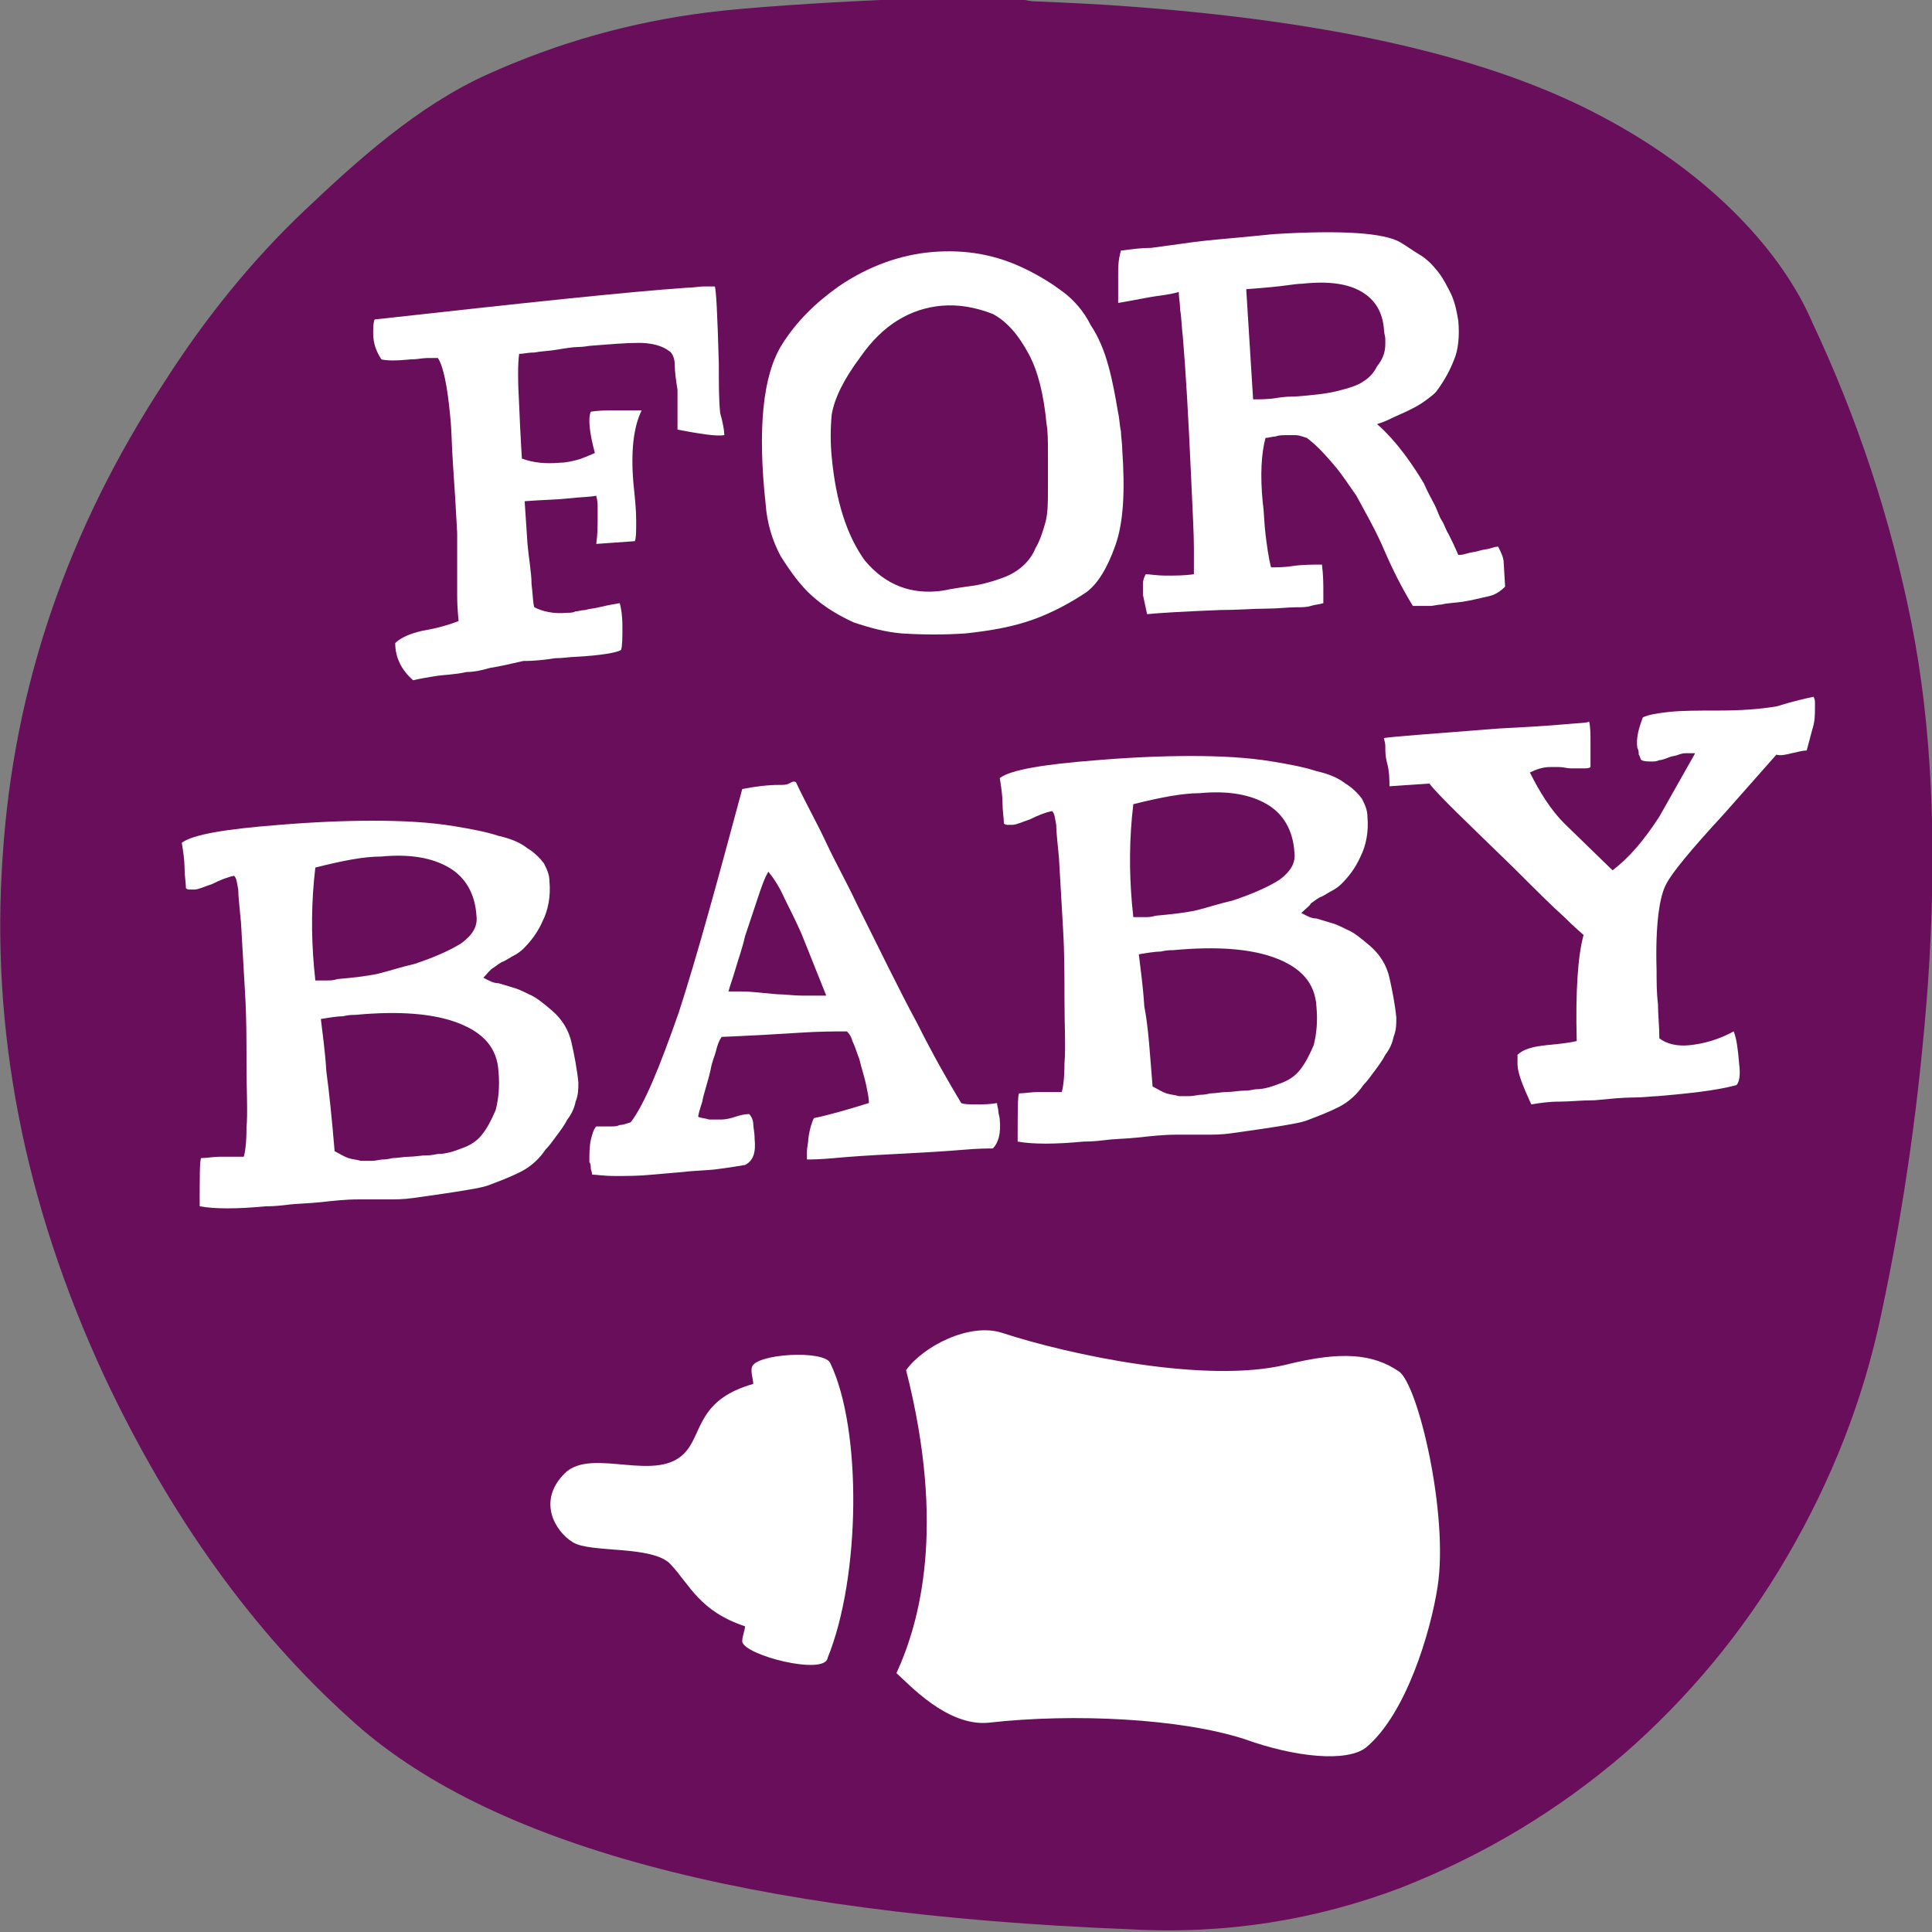 <?xml version="1.0" encoding="utf-8"?>
<!-- Generator: Adobe Illustrator 24.2.3, SVG Export Plug-In . SVG Version: 6.00 Build 0)  -->
<svg version="1.1" id="Layer_1" xmlns="http://www.w3.org/2000/svg" xmlns:xlink="http://www.w3.org/1999/xlink" x="0px" y="0px"
	 viewBox="0 0 140.3 140.3" style="enable-background:new 0 0 140.3 140.3;" xml:space="preserve">
<rect x="0" y="0" width="140.3" height="140.3" fill="#808080" stroke="none"/>
<style type="text/css">
	.st0{fill:#680E5A;}
	.st1{fill:#FFFFFF;}
</style>
<path class="st0" d="M138.8,45.2c-1.5-7.5-3.9-14.8-7.2-21.8c-2.1-4.9-7.1-10.6-15.2-14.9c-8-4.3-19.4-6.9-34-8
	c-2.5-0.2-4.9-0.3-7.2-0.4c-0.4,0-0.8-0.1-1.1-0.2c-1.6-0.4-17.2,0.3-22.7,1c-5.6,0.7-10.9,2.2-16,4.5s-9.5,6.3-13.3,9.9
	s-7.2,7.8-10.2,12.5C4.9,38.5,1,49.9,0.2,62.1C-0.7,74.7,1.7,87.3,7.6,100c4.8,10.2,10.8,18.5,17.8,24.8
	c9.9,9.1,28.7,14.2,56.6,15.3c7.1,0.4,13.6-0.7,19.7-3c6.1-2.4,11.4-5.6,16.2-9.7c4.7-4.1,8.7-8.9,11.9-14.4s5.5-11.3,6.8-17.5
	c1.7-7.9,2.8-15.9,3.4-24C140.7,61.5,140.3,52.7,138.8,45.2z"/>
<g>
	<g>
		<path class="st1" d="M35.1,71c0.4,0.2,0.7,0.4,1.1,0.4c0.3,0.1,0.7,0.2,1,0.3c0.4,0.1,0.8,0.3,1.2,0.5c0.5,0.2,1,0.6,1.7,1.2
			s1.2,1.4,1.4,2.3s0.4,1.9,0.5,2.9c0,0.5,0,0.9-0.2,1.4c-0.1,0.5-0.3,0.9-0.6,1.3c-0.2,0.4-0.5,0.8-0.8,1.2c-0.3,0.4-0.5,0.7-0.8,1
			c-0.4,0.6-1,1.2-1.8,1.6s-1.6,0.7-2.4,1c-0.3,0.1-0.8,0.2-1.4,0.3c-0.6,0.1-1.2,0.2-1.9,0.3c-0.7,0.1-1.4,0.2-2.1,0.3
			c-0.7,0.1-1.3,0.1-1.9,0.1c-0.5,0-1.2,0-2.1,0s-1.8,0.1-2.7,0.2c-0.9,0.1-1.8,0.1-2.5,0.2c-0.8,0.1-1.3,0.1-1.5,0.1
			c-2.1,0.2-3.7,0.2-4.8,0c0-2.2,0-3.3,0.1-3.5c0.4,0,0.9-0.1,1.4-0.1c0.5,0,1.1,0,1.7,0c0.1-0.3,0.2-1,0.2-2.1c0.1-1.1,0-2.7,0-4.7
			c0-1.6,0-3.3-0.1-5s-0.2-3.4-0.3-5.2c-0.1-1.1-0.2-1.9-0.2-2.4c-0.1-0.5-0.1-0.8-0.3-1c-0.5,0.1-1,0.3-1.6,0.6
			c-0.6,0.2-1,0.4-1.3,0.4c-0.1,0-0.2,0-0.3,0s-0.2,0-0.3-0.1c0-0.4-0.1-0.9-0.1-1.5c0-0.5-0.1-1.2-0.2-1.8c0.8-0.6,3.2-1,7.1-1.3
			c2.4-0.2,4.7-0.3,6.8-0.3s4.1,0.1,5.9,0.4c1.2,0.2,2.3,0.4,3.2,0.7c0.9,0.2,1.6,0.5,2.1,0.9c0.5,0.3,0.9,0.7,1.2,1.1
			c0.2,0.4,0.4,0.8,0.4,1.3c0.1,1.1-0.1,2.1-0.5,2.9c-0.4,0.9-0.9,1.5-1.4,2c-0.2,0.2-0.5,0.4-0.7,0.5s-0.5,0.3-0.7,0.4
			c-0.3,0.1-0.5,0.3-0.8,0.5C35.6,70.4,35.4,70.7,35.1,71z M22.9,63c-0.3,2.5-0.3,4.9-0.1,7.2l0.1,1c0.3,0,0.5,0,0.8,0
			s0.5,0,0.8-0.1c1.1-0.1,2.1-0.2,3-0.4c0.8-0.2,1.7-0.5,2.6-0.7c1.5-0.5,2.6-1,3.4-1.5c0.8-0.6,1.2-1.2,1.1-2
			c-0.1-1.6-0.8-2.8-2-3.5s-2.8-1-4.9-0.8C26.4,62.2,24.9,62.5,22.9,63z M24.3,83.6c0.4,0.2,0.7,0.4,1,0.5s0.6,0.1,0.9,0.2
			c0.3,0,0.6,0,0.8,0c0.3,0,0.6-0.1,0.8-0.1c0.1,0,0.3,0,0.7-0.1c0.4,0,0.8-0.1,1.2-0.1c0.4,0,0.9-0.1,1.3-0.1s0.7-0.1,0.8-0.1
			c0.6,0,1.2-0.2,1.7-0.4c0.6-0.2,1.1-0.5,1.5-1s0.7-1.1,1-1.8c0.2-0.8,0.3-1.7,0.2-2.8c-0.1-1.7-1.1-2.8-2.9-3.5
			c-1.8-0.7-4.3-0.9-7.5-0.6c-0.2,0-0.5,0-0.9,0.1c-0.4,0-1,0.1-1.6,0.2c0.1,0.9,0.3,2.2,0.4,3.8C23.9,79.3,24.1,81.2,24.3,83.6z"/>
		<path class="st1" d="M57.8,56.8c0.7,1.5,1.5,2.9,2.2,4.4s1.5,2.9,2.2,4.4c1.7,3.4,3.1,6.3,4.4,8.7c1.2,2.4,2.3,4.3,3.2,5.8
			c0.2,0.1,0.6,0.1,1.1,0.1s1,0,1.5-0.1c0,0.2,0.1,0.4,0.1,0.6s0.1,0.4,0.1,0.6c0.1,1-0.1,1.7-0.5,2.1c-0.3,0-1.1,0-2.2,0.1
			c-1.2,0.1-2.8,0.2-4.8,0.3c-2,0.1-3.5,0.2-4.5,0.3c-1.1,0.1-1.7,0.1-2,0.1c0-0.2,0-0.4,0-0.6c0-0.3,0.1-0.6,0.1-0.9
			c0.1-0.8,0.3-1.3,0.4-1.5c1.4-0.3,2.7-0.7,4-1.1c0-0.4-0.1-0.8-0.2-1.3c-0.1-0.5-0.3-1.1-0.5-1.9c-0.2-0.5-0.3-0.9-0.5-1.3
			c-0.1-0.4-0.3-0.6-0.4-0.7c-0.9,0-2,0-3.5,0.1s-3.3,0.2-5.6,0.3c-0.2,0.3-0.3,0.6-0.4,1c-0.1,0.4-0.3,0.8-0.4,1.4
			c-0.2,0.9-0.5,1.7-0.6,2.3c-0.2,0.6-0.3,1-0.3,1.1c0.2,0.1,0.5,0.1,0.8,0.2c0.3,0,0.7,0,0.9,0c0.3,0,0.7-0.1,1-0.2s0.7-0.2,1-0.2
			c0.2,0.2,0.3,0.5,0.3,0.7c0,0.3,0.1,0.6,0.1,1.1c0.1,1-0.1,1.6-0.7,1.9c-0.6,0.1-1.2,0.2-2,0.3c-0.7,0.1-1.6,0.1-2.4,0.2l-2.3,0.2
			c-1,0.1-1.9,0.1-2.7,0.1c-0.9,0-1.4-0.1-1.7-0.1c0-0.2-0.1-0.3-0.1-0.5c0-0.1,0-0.3-0.1-0.4c0-0.6,0-1.1,0.1-1.6
			c0.1-0.4,0.2-0.8,0.4-1c0.2,0,0.3,0,0.5,0s0.4,0,0.6,0c0.2,0,0.4,0,0.6-0.1c0.2,0,0.5-0.1,0.8-0.2c1-1.3,2.1-4,3.5-8
			c1.3-4,2.8-9.5,4.6-16.2c1-0.2,1.9-0.3,2.7-0.3c0.3,0,0.5,0,0.7-0.1S57.6,56.7,57.8,56.8z M55.8,63.3c-0.3,0.5-0.5,1.1-0.8,2
			s-0.6,1.8-0.9,2.7c-0.2,0.9-0.5,1.7-0.7,2.4c-0.2,0.7-0.4,1.2-0.5,1.6c0.1,0,0.5,0,1,0c0.6,0,1.4,0.1,2.5,0.2
			c0.6,0,1.2,0.1,1.8,0.1s1.2,0,1.8,0l-1.8-4.5c-0.4-0.9-0.8-1.7-1.2-2.5C56.6,64.4,56.2,63.8,55.8,63.3z"/>
		<path class="st1" d="M94.5,66.3c0.4,0.2,0.7,0.4,1.1,0.4c0.3,0.1,0.7,0.2,1,0.3c0.4,0.1,0.8,0.3,1.2,0.5c0.5,0.2,1,0.6,1.7,1.2
			s1.2,1.4,1.4,2.3c0.2,0.9,0.4,1.9,0.5,2.9c0,0.5,0,0.9-0.2,1.4c-0.1,0.5-0.3,0.9-0.6,1.3c-0.2,0.4-0.5,0.8-0.8,1.2
			c-0.3,0.4-0.5,0.7-0.8,1c-0.4,0.6-1,1.2-1.8,1.6s-1.6,0.7-2.4,1c-0.3,0.1-0.8,0.2-1.4,0.3c-0.6,0.1-1.2,0.2-1.9,0.3
			c-0.7,0.1-1.4,0.2-2.1,0.3c-0.7,0.1-1.3,0.1-1.9,0.1c-0.5,0-1.2,0-2.1,0s-1.8,0.1-2.7,0.2c-0.9,0.1-1.8,0.1-2.5,0.2
			c-0.8,0.1-1.3,0.1-1.5,0.1c-2.1,0.2-3.7,0.2-4.8,0c0-2.2,0-3.3,0.1-3.5c0.4,0,0.9-0.1,1.4-0.1s1.1,0,1.7,0c0.1-0.3,0.2-1,0.2-2.1
			c0.1-1.1,0-2.7,0-4.7c0-1.6,0-3.3-0.1-5s-0.2-3.4-0.3-5.2c-0.1-1.1-0.2-1.9-0.2-2.4c-0.1-0.5-0.1-0.8-0.3-1
			c-0.5,0.1-1,0.3-1.6,0.6c-0.6,0.2-1,0.4-1.3,0.4c-0.1,0-0.2,0-0.3,0c-0.1,0-0.2,0-0.3-0.1c0-0.4-0.1-0.9-0.1-1.5
			c0-0.5-0.1-1.2-0.2-1.8c0.8-0.6,3.2-1,7.1-1.3c2.4-0.2,4.7-0.3,6.8-0.3c2.1,0,4.1,0.1,5.9,0.4c1.2,0.2,2.3,0.4,3.2,0.7
			c0.9,0.2,1.6,0.5,2.1,0.9c0.5,0.3,0.9,0.7,1.2,1.1c0.2,0.4,0.4,0.8,0.4,1.3c0.1,1.1-0.1,2.1-0.5,2.9c-0.4,0.9-0.9,1.5-1.4,2
			c-0.2,0.2-0.5,0.4-0.7,0.5S96.2,65,96,65.1c-0.3,0.1-0.5,0.3-0.8,0.5C95.1,65.8,94.8,66,94.5,66.3z M82.3,58.4
			c-0.3,2.5-0.3,4.9-0.1,7.2l0.1,1c0.3,0,0.5,0,0.8,0s0.5,0,0.8-0.1c1.1-0.1,2.1-0.2,3-0.4c0.8-0.2,1.7-0.5,2.6-0.7
			c1.5-0.5,2.6-1,3.4-1.5c0.8-0.6,1.2-1.2,1.1-2c-0.1-1.6-0.8-2.8-2-3.5s-2.8-1-4.9-0.8C85.9,57.6,84.3,57.9,82.3,58.4z M83.7,78.9
			c0.4,0.2,0.7,0.4,1,0.5s0.6,0.1,0.9,0.2c0.3,0,0.6,0,0.8,0c0.3,0,0.6-0.1,0.8-0.1c0.1,0,0.3,0,0.7-0.1c0.4,0,0.8-0.1,1.2-0.1
			c0.4,0,0.9-0.1,1.3-0.1s0.7-0.1,0.8-0.1c0.6,0,1.2-0.2,1.7-0.4c0.6-0.2,1.1-0.5,1.5-1s0.7-1.1,1-1.8c0.2-0.8,0.3-1.7,0.2-2.8
			c-0.1-1.7-1.1-2.8-2.9-3.5s-4.3-0.9-7.5-0.6c-0.2,0-0.5,0-0.9,0.1c-0.4,0-1,0.1-1.6,0.2c0.1,0.9,0.3,2.2,0.4,3.8
			C83.4,74.6,83.5,76.5,83.7,78.9z"/>
		<path class="st1" d="M131.7,50.6c0.1,0.2,0.1,0.3,0.1,0.4c0,0.1,0,0.2,0,0.4c0,0.5,0,1-0.2,1.6l-0.4,1.5c-0.3,0-0.6,0.1-1.1,0.2
			c-0.4,0.1-0.8,0.2-1.1,0.1l-3.8,4.3c-2.4,2.6-3.8,4.3-4.2,5.1c-0.5,0.9-0.8,3-0.7,6.3c0,0.8,0,1.6,0.1,2.4c0,0.8,0.1,1.6,0.1,2.5
			c0.5,0.4,1.3,0.6,2.2,0.5c1-0.1,2.1-0.4,3.2-1c0.2,0.5,0.3,1.2,0.4,2.4c0.1,0.8,0,1.3-0.2,1.5c-1.5,0.4-3.4,0.6-5.7,0.8
			c-0.4,0-1,0.1-1.8,0.1s-1.7,0.1-2.8,0.2c-1,0-1.8,0.1-2.6,0.1c-0.7,0-1.4,0.1-2,0.2c-0.6-1.3-1-2.3-1-2.9c0-0.2,0-0.4,0-0.7
			c0.4-0.4,1.1-0.6,2.1-0.7c1.1-0.1,1.8-0.2,2.2-0.3c-0.1-3.7,0.1-6.3,0.5-7.7c-0.1-0.1-0.6-0.5-1.4-1.3c-0.9-0.8-2.1-2-3.7-3.6
			c-3.4-3.3-5.5-5.3-6.1-6.1l-2.9,0.2c0-0.5,0-1.1-0.2-1.8c-0.1-0.4-0.1-0.8-0.1-1.1s-0.1-0.5-0.1-0.6c0.5-0.1,3.3-0.3,8.4-0.7
			c2-0.1,3.6-0.2,4.7-0.3s1.7-0.1,1.8-0.2c0.1,0.4,0.1,0.9,0.1,1.5c0,0.5,0,1.1,0,1.8c-0.1,0.1-0.3,0.1-0.6,0.1c-0.2,0-0.5,0-0.8,0
			s-0.6-0.1-0.9-0.1s-0.5,0-0.6,0c-0.6,0-1.1,0.2-1.5,0.4c0.7,1.4,1.5,2.7,2.5,3.7l3.5,3.4c1.2-0.9,2.3-2.2,3.4-3.9l2.6-4.6
			c-0.3,0-0.5,0-0.7,0c-0.1,0-0.2,0-0.5,0.1c-0.2,0.1-0.5,0.1-0.7,0.2c-0.3,0.1-0.5,0.2-0.7,0.2c-0.2,0.1-0.4,0.1-0.5,0.1
			c-0.3,0-0.6,0-0.8-0.1c-0.1-0.1-0.1-0.3-0.2-0.4c0-0.2,0-0.3-0.1-0.5c-0.1-0.7,0.1-1.4,0.4-2.2c0.4-0.2,1-0.3,1.9-0.4
			c0.9-0.1,2.2-0.1,3.6-0.1c1.6,0,3-0.1,4.2-0.3C130.3,50.9,131.2,50.7,131.7,50.6z"/>
	</g>
	<g>
		<path class="st1" d="M52.6,31.6c-0.6,0.1-1.8-0.1-3.4-0.4c0-0.1,0-0.2,0-0.5s0-0.7,0-1.2c0-0.2,0-0.4,0-0.7c0-0.2,0-0.4,0-0.5
			C49.1,27.7,49,27,49,26.5s-0.2-0.9-0.4-1c-0.5-0.4-1.3-0.6-2.2-0.6c-1,0-2.1,0.1-3.4,0.2c-0.2,0-0.6,0.1-1,0.1s-1,0.1-1.6,0.2
			s-1.1,0.1-1.6,0.2c-0.5,0-0.8,0.1-1.1,0.1c-0.1,0.7-0.1,2,0,3.7c0.1,2.5,0.2,3.8,0.2,3.9c0.8,0.3,1.7,0.4,2.8,0.3
			c0.4,0,0.8-0.1,1.2-0.2c0.4-0.1,0.8-0.3,1.3-0.5c-0.4-1.5-0.5-2.5-0.3-3c0.6-0.1,1.2-0.1,1.8-0.1s1.3,0,1.9,0
			c-0.6,1.2-0.8,3-0.6,5.3c0.1,1,0.2,1.9,0.2,2.7c0,0.7,0,1.3-0.1,1.5l-2.8,0.2c0.1-0.7,0.1-1.3,0.1-1.8s0-0.8,0-1
			c0-0.4-0.1-0.6-0.1-0.7c-0.5,0.1-1.2,0.1-2.1,0.2c-0.9,0.1-1.9,0.1-3.1,0.2l0.2,3c0.1,1.2,0.3,2.2,0.3,3c0.1,0.8,0.1,1.4,0.2,1.7
			c0.6,0.3,1.4,0.5,2.4,0.4c0.2,0,0.4,0,0.6-0.1c0.2,0,0.4-0.1,0.7-0.1c0.3-0.1,0.6-0.1,1-0.2c0.4-0.1,0.9-0.2,1.5-0.3
			c0.1,0.3,0.2,0.9,0.2,1.7s0,1.4-0.1,1.7c-0.3,0.2-1.5,0.4-3.3,0.5c-0.4,0-0.9,0.1-1.5,0.1C39.7,47.9,38.9,48,38,48
			c-0.9,0.2-1.7,0.4-2.4,0.5c-0.7,0.2-1.2,0.3-1.7,0.3C33,49,32.2,49,31.6,49.1s-1.2,0.2-1.6,0.3c-0.8-0.7-1.3-1.6-1.3-2.7
			c0.4-0.4,1.1-0.7,2-0.9c1.2-0.2,2.1-0.5,2.6-0.7c0-0.2-0.1-0.8-0.1-1.9c0-1.1,0-2.6,0-4.5c-0.1-1.9-0.2-3.5-0.3-4.9
			s-0.1-2.6-0.2-3.5c-0.2-2.2-0.5-3.7-0.9-4.3c-0.2,0-0.4,0-0.8,0c-0.3,0-0.7,0.1-1.2,0.1c-1,0.1-1.7,0.1-2.1,0
			c-0.4-0.6-0.6-1.2-0.6-1.9c0-0.4,0-0.7,0.1-1c10.8-1.2,18.3-2,22.6-2.3c0.5,0,1-0.1,1.3-0.1s0.6,0,0.8,0c0.1,0.1,0.2,2,0.3,5.6
			c0,1.5,0,2.7,0.1,3.6C52.5,30.7,52.6,31.3,52.6,31.6z"/>
		<path class="st1" d="M74.6,19.6c1,0.5,1.8,1,2.6,1.6c0.8,0.6,1.5,1.4,2,2.4c0.6,0.9,1,1.9,1.3,3s0.5,2.2,0.7,3.4
			c0.1,0.4,0.1,0.9,0.2,1.3c0,0.4,0.1,0.9,0.1,1.4c0.2,2.9,0.1,5.2-0.5,6.9s-1.3,2.8-2.1,3.4c-1.2,0.8-2.5,1.5-3.9,2s-3,0.8-4.9,1
			c-1.5,0.1-3,0.1-4.6,0c-1.2-0.1-2.3-0.4-3.5-0.8c-1.1-0.5-2.1-1.1-3-1.9c-0.9-0.8-1.6-1.8-2.3-2.9c-0.6-1.1-1-2.4-1.1-3.8
			c-0.6-5.5-0.2-9.4,1.2-11.6c1-1.6,2.4-3,4.1-4.2c2.2-1.5,4.5-2.3,6.8-2.5C70.2,18.1,72.4,18.5,74.6,19.6z M72.7,42
			c1.2-0.4,2.1-1.2,2.5-2.2c0.3-0.5,0.5-1.1,0.7-1.8s0.2-1.5,0.2-2.4c0-1,0-1.9,0-2.7s0-1.6-0.1-2.1c-0.2-2.1-0.6-3.8-1.3-5.1
			c-0.7-1.3-1.5-2.3-2.6-2.9c-1.3-0.5-2.5-0.7-3.7-0.6c-2.3,0.2-4.3,1.4-5.9,3.7c-1.2,1.6-1.9,3-2.1,4.2c-0.1,1-0.1,2.1,0,3.1
			c0.3,3.2,1.1,5.7,2.4,7.5c1.5,1.8,3.4,2.5,5.6,2.2c1-0.2,1.8-0.3,2.5-0.4C71.9,42.3,72.4,42.1,72.7,42z"/>
		<path class="st1" d="M101.7,17.6c0.5,0.3,0.9,0.6,1.4,0.9s0.9,0.7,1.3,1.2s0.7,1.1,1,1.7c0.3,0.7,0.4,1.3,0.5,1.9
			c0.1,1.1,0,2.1-0.3,2.8c-0.3,0.8-0.7,1.5-1.2,2.2c-0.2,0.3-0.5,0.5-0.9,0.8s-0.8,0.5-1.2,0.7c-0.4,0.2-0.9,0.4-1.3,0.6
			s-0.7,0.3-1,0.4c0.7,0.6,1.4,1.4,2,2.2s1.1,1.6,1.4,2.1c0.3,0.7,0.6,1.2,0.8,1.6c0.2,0.4,0.3,0.8,0.5,1.1s0.3,0.7,0.5,1
			c0.2,0.4,0.4,0.8,0.7,1.5c0.1,0,0.3,0,0.6-0.1c0.3-0.1,0.6-0.1,0.9-0.2c0.3-0.1,0.6-0.1,0.9-0.2c0.3-0.1,0.4-0.1,0.5-0.1
			c0.2,0.4,0.4,0.8,0.4,1.2l0.1,1.7c-0.3,0.3-0.7,0.6-1.2,0.7c-0.5,0.1-1.2,0.3-1.9,0.4c-0.7,0.1-1.2,0.1-1.5,0.2
			c-0.3,0-0.6,0.1-0.8,0.1s-0.4,0-0.6,0s-0.4,0-0.7,0c-0.8-1.3-1.5-2.7-2.1-4.1c-0.6-1.4-1.3-2.6-2-3.9c-0.5-0.7-1-1.5-1.6-2.2
			s-1.2-1.4-2-2c-0.3-0.1-0.6-0.2-0.8-0.2c-0.2,0-0.4,0-0.7,0c-0.3,0-0.5,0-0.8,0.1c-0.2,0-0.5,0.1-0.7,0.1
			c-0.3,1.1-0.4,2.7-0.2,4.7c0.1,0.7,0.1,1.5,0.2,2.3s0.2,1.6,0.4,2.4c0.4,0,1,0,1.6-0.1C94.6,41,95.3,41,96,41
			c0.1,0.8,0.1,1.5,0.1,1.9c0,0.5,0,0.7,0,0.9c-0.3,0.1-0.6,0.1-0.9,0.2c-0.3,0.1-0.7,0.1-1.1,0.1c-0.6,0-1.3,0.1-2.2,0.1
			c-0.9,0-2,0.1-3.3,0.1c-2.5,0.1-4.3,0.2-5.3,0.3L83,43.2c0-0.2,0-0.5,0-0.8s0.1-0.5,0.2-0.7c0.3,0,0.8,0.1,1.5,0.1
			c0.6,0,1.3,0,2-0.1c0-0.1,0-0.7,0-1.9c0-1.1-0.1-2.8-0.2-5.1c-0.1-2.2-0.2-4.2-0.3-5.9c-0.1-1.7-0.2-3.1-0.3-4.3
			c-0.1-0.8-0.1-1.5-0.2-2c0-0.5-0.1-0.9-0.1-1.3c-0.3,0.1-0.8,0.2-1.6,0.3c-0.7,0.1-1.6,0.3-2.8,0.5c0-0.8,0-1.4,0-2s0-1.1,0.2-1.8
			c0.7-0.1,1.5-0.2,2.2-0.2c0.7-0.1,1.5-0.2,2.2-0.3c1.3-0.2,2.5-0.3,3.6-0.4s2.1-0.2,3.1-0.3C97.4,16.7,100.5,16.9,101.7,17.6z
			 M100.6,25c0-0.1,0-0.3,0-0.4c0-0.2-0.1-0.4-0.1-0.7c-0.1-1.2-0.6-2.1-1.6-2.7s-2.4-0.8-4.3-0.6c0,0-0.3,0-1,0.1s-1.7,0.2-3.1,0.3
			l0.5,8c0.6,0,1.1,0,1.7-0.1s1-0.1,1.3-0.1c1.3-0.1,2.3-0.2,3.1-0.4c0.8-0.2,1.5-0.4,1.9-0.7c0.5-0.3,0.8-0.7,1-1.1
			C100.4,26.1,100.6,25.6,100.6,25z"/>
	</g>
</g>
<g>
	<path class="st1" d="M60.3,99c-0.4-1-5.5-0.7-5.7,0.3c-0.1,0.3,0.1,0.9,0.1,1.2c-3.9,1.1-3.7,3.4-4.8,4.8c-2,2.6-6.9-0.3-8.9,1.7
		c-2,2-0.7,4.2,0.6,5s5.8,0.2,7.1,1.6c1.4,1.5,2.1,3.4,5.4,4.5c0,0.3-0.2,0.7-0.2,1.1c0.1,1,6,2.5,6.2,1.2
		C62.5,114.5,62.6,103.8,60.3,99z"/>
	<path class="st1" d="M65.8,99.5c1.2-1.7,4.6-3.5,7-2.7c4.9,1.6,14.8,3.7,20.6,2.3c4-1,6.3-0.8,8.2,0.5c1.4,1,3.6,10.4,2.8,15.6
		c-0.5,3.3-2.3,9.3-5.2,11.7c-1.4,1.1-5.2,0.7-8.8-0.6c-4.6-1.5-12.4-1.9-18.6-1.2c-3,0.3-5.8-2.8-6.7-3.6
		C66.8,117.8,68.7,110.9,65.8,99.5z"/>
</g>
</svg>
